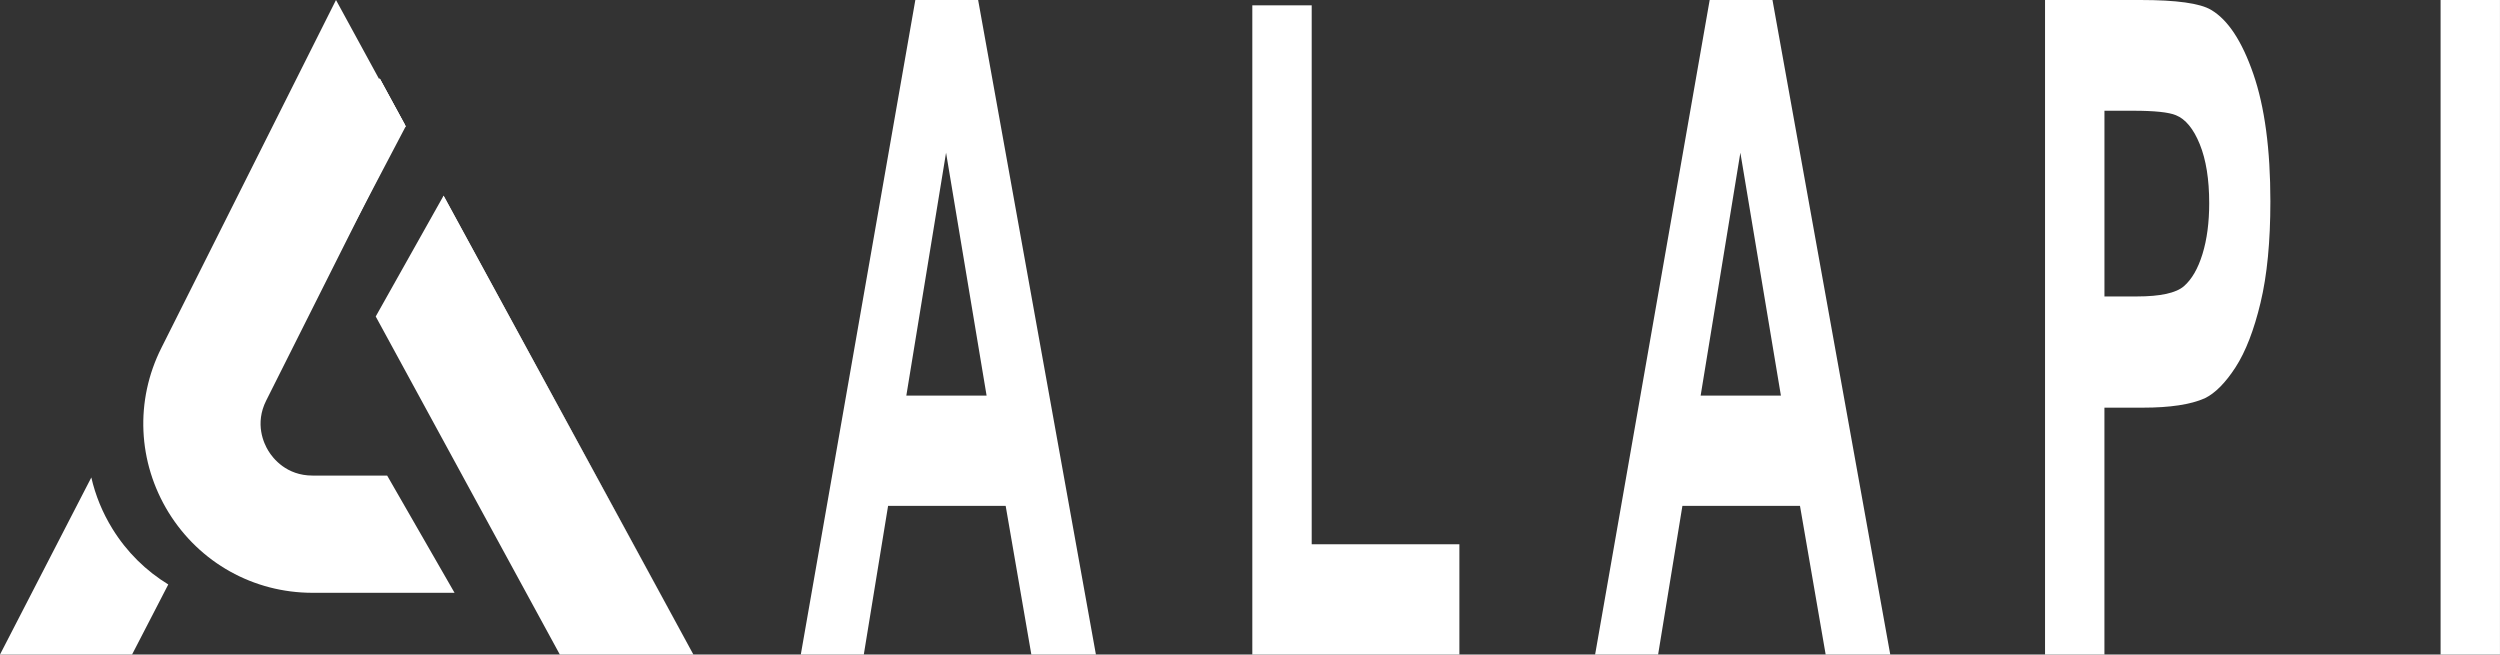 <?xml version="1.0" encoding="UTF-8"?>
<svg id="_图层_1" data-name="图层 1" xmlns="http://www.w3.org/2000/svg" viewBox="0 0 863.48 226.07">
  <rect x="0" y="0" width="863.48" height="226.07" fill="#333333" stroke="none"/>
  <defs>
    <style>
      .cls-1 {
        fill: #fff;
      }
    </style>
  </defs>
  <g>
    <path class="cls-1" d="M58.12,201.87l-12.51,24.2H0l31.54-61.16c1.42,6.18,3.85,12.15,7.29,17.72,4.96,8.05,11.59,14.53,19.29,19.24Z"/>
    <path class="cls-1" d="M140.15,43.64l-.15.25-14.68,27.95-7.85,14.89-.46.91-40.15,77.87c-1.77-1.47-2.89-3.09-3.54-4.15-1.62-2.53-4.81-9.37-.81-17.42l58.48-116.55.15-.3,8.66,15.9.35.66Z"/>
    <polygon class="cls-1" points="239.49 226.07 193.36 226.07 159.74 164.35 159.69 164.25 129.77 109.31 153.06 67.85 153.21 67.59 239.49 226.07"/>
  </g>
  <path class="cls-1" d="M157.01,204.75h-49.06c-20.4,0-38.99-10.38-49.72-27.75-10.68-17.37-11.65-38.63-2.48-56.86L116.05,0l14.94,27.39.15-.3,8.66,15.9-.15.25-14.33,28.61-33.37,66.48c-4.05,8.05-.81,14.89.76,17.42,1.57,2.58,6.23,8.51,15.24,8.51h25.77l23.29,40.51Z"/>
  <polygon class="cls-1" points="139.79 42.99 140.15 43.64 140 43.9 139.64 43.24 130.98 27.39 131.14 27.09 139.79 42.99"/>
  <polygon class="cls-1" points="239.49 226.07 153.06 67.85 153.21 67.59 239.49 226.07"/>
  <g>
    <path class="cls-1" d="M378.53,226.07h-22.31l-8.87-51.35h-40.61l-8.39,51.35h-21.76L316.15,0h21.69l40.68,226.07ZM340.76,136.63l-14-83.89-13.72,83.89h27.72Z"/>
    <path class="cls-1" d="M432.54,226.07V1.85h20.51v186.13h51.01v38.09h-71.52Z"/>
    <path class="cls-1" d="M652.88,226.07h-22.31l-8.87-51.35h-40.61l-8.39,51.35h-21.76L590.51,0h21.69l40.68,226.07ZM615.11,136.63l-14-83.89-13.72,83.89h27.72Z"/>
    <path class="cls-1" d="M706.34,226.07V0h32.92c12.47,0,20.61,1.13,24.4,3.39,5.82,3.4,10.69,10.77,14.62,22.14,3.93,11.35,5.89,26.03,5.89,44.02,0,13.88-1.13,25.56-3.4,35.01-2.26,9.46-5.14,16.89-8.63,22.29-3.49,5.39-7.04,8.97-10.64,10.72-4.9,2.16-11.99,3.23-21.28,3.23h-13.37v85.28h-20.51ZM726.86,38.24v64.15h11.23c8.08,0,13.49-1.18,16.22-3.54,2.72-2.37,4.86-6.07,6.41-11.11,1.55-5.03,2.32-10.89,2.32-17.57,0-8.23-1.09-15.02-3.26-20.36-2.17-5.34-4.92-8.68-8.25-10.02-2.45-1.02-7.37-1.54-14.76-1.54h-9.91Z"/>
    <path class="cls-1" d="M842.96,226.07V0h20.51v226.07h-20.51Z"/>
  </g>
</svg>